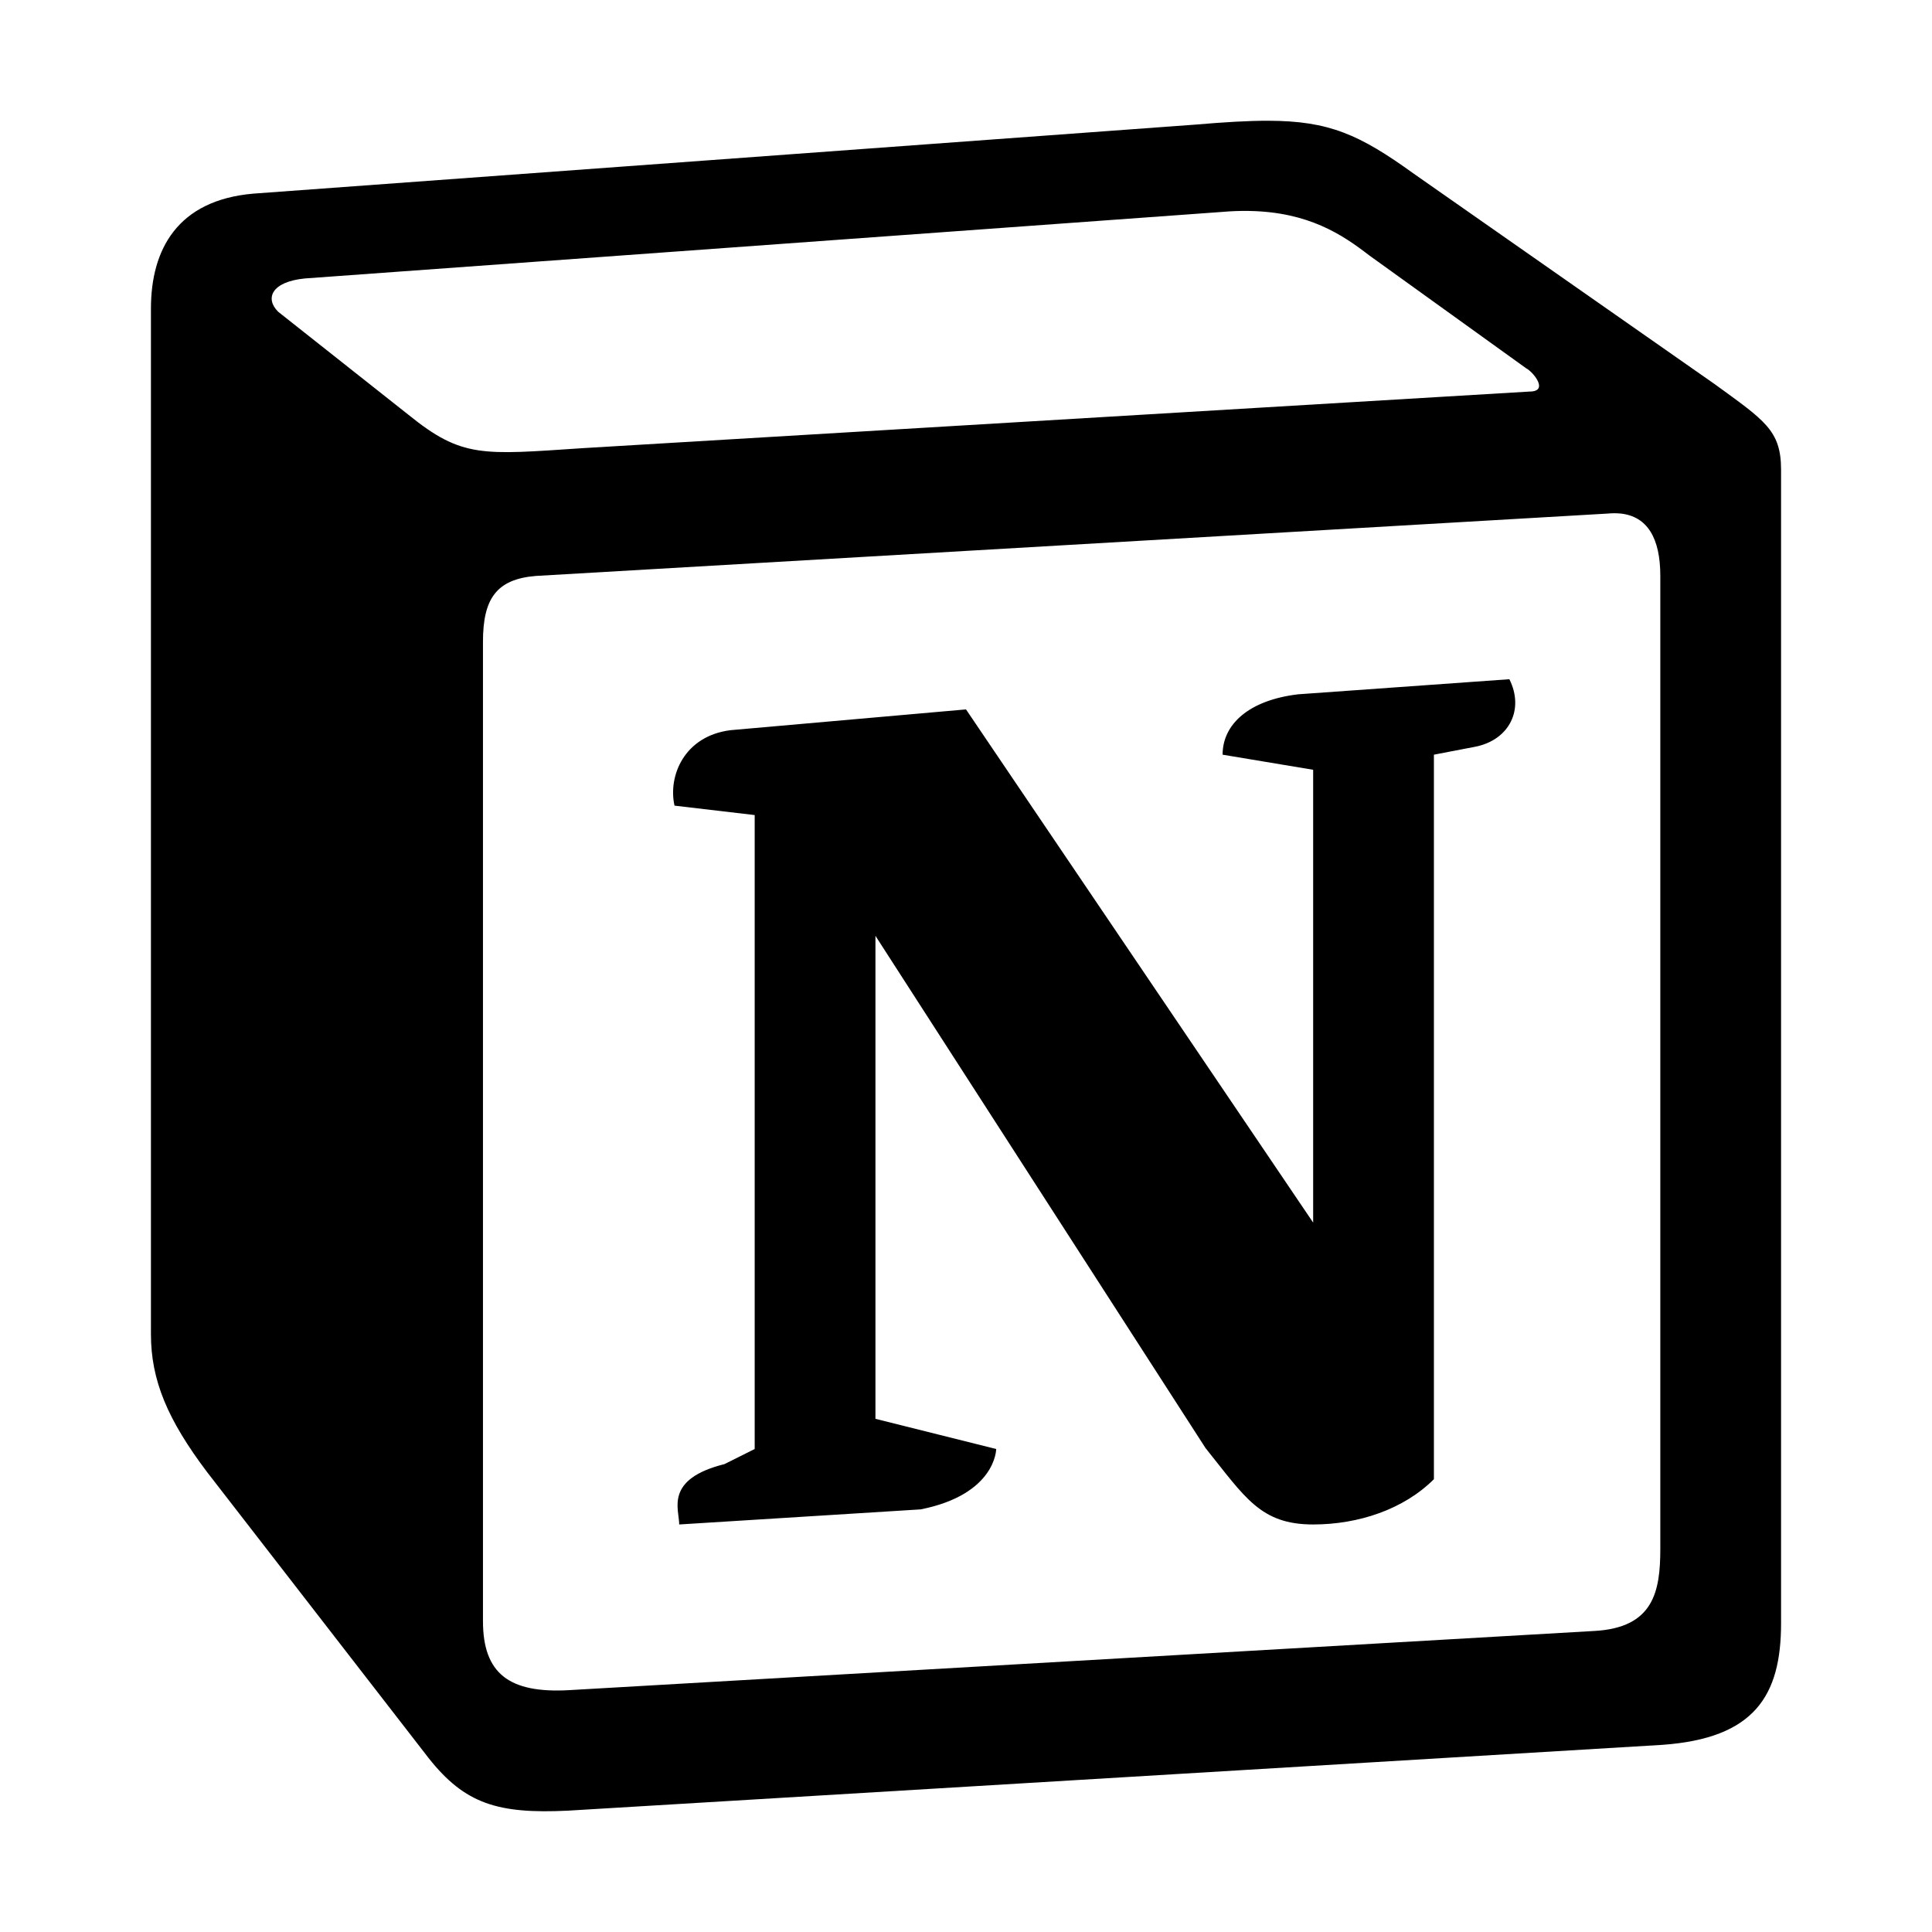 <svg xmlns="http://www.w3.org/2000/svg" xmlns:xlink="http://www.w3.org/1999/xlink" viewBox="0,0,256,256" width="64px" height="64px"><g fill="#ffffff" fill-rule="nonzero" stroke="none" stroke-width="1" stroke-linecap="butt" stroke-linejoin="miter" stroke-miterlimit="10" stroke-dasharray="" stroke-dashoffset="0" font-family="none" font-weight="none" font-size="none" text-anchor="none" style="mix-blend-mode: normal"><path d="M0,256v-256h256v256z" id="bgRectangle"></path></g><g fill="#000000" fill-rule="nonzero" stroke="none" stroke-width="1" stroke-linecap="butt" stroke-linejoin="miter" stroke-miterlimit="10" stroke-dasharray="" stroke-dashoffset="0" font-family="none" font-weight="none" font-size="none" text-anchor="none" style="mix-blend-mode: normal"><g transform="scale(4,4)"><path d="M42.02,4c-0.669,-0.002 -1.45,0.045 -2.408,0.127l-31.217,2.287c-2.518,0.216 -3.395,1.851 -3.395,3.809v33.971c0,1.525 0.546,2.829 1.861,4.572l7.338,9.473c1.205,1.524 2.302,1.851 4.604,1.742l36.254,-2.18c3.066,-0.215 3.943,-1.631 3.943,-4.025v-38.217c0,-1.307 -0.549,-1.632 -2.193,-2.83l-9.965,-6.969c-1.807,-1.305 -2.815,-1.754 -4.822,-1.76zM41.373,6.988c1.975,0.032 3.101,0.79 3.975,1.465l5.209,3.748c0.221,0.11 0.775,0.77 0.109,0.77l-31.367,1.875c-3.327,0.222 -3.993,0.33 -5.764,-1.102l-4.322,-3.418c-0.442,-0.442 -0.22,-0.993 0.887,-1.102l30.373,-2.203c0.319,-0.028 0.618,-0.038 0.9,-0.033zM53.672,17.01c0.91,0.092 1.328,0.832 1.328,2.068v32.227c0,1.416 -0.221,2.616 -2.188,2.723l-33.973,1.961c-1.967,0.107 -2.84,-0.546 -2.84,-2.289v-32.441c0,-1.415 0.437,-2.072 1.748,-2.18l35.504,-2.066c0.15,-0.014 0.29,-0.015 0.42,-0.002zM50,22.5l-7,0.5c-1.641,0.196 -2.5,1 -2.5,2l3,0.5v15l-11.5,-17l-7.799,0.688c-1.539,0.192 -2.077,1.521 -1.857,2.5l2.656,0.312v21l-1,0.5c-2,0.5 -1.5,1.5 -1.5,2l8,-0.5c2.5,-0.5 2.5,-2 2.5,-2l-4,-1v-16l10.936,16.971c1.309,1.629 1.815,2.529 3.564,2.529c1.5,0 3,-0.5 4,-1.5v-24l1.393,-0.268c1.107,-0.232 1.607,-1.232 1.107,-2.232z"></path></g></g></svg>